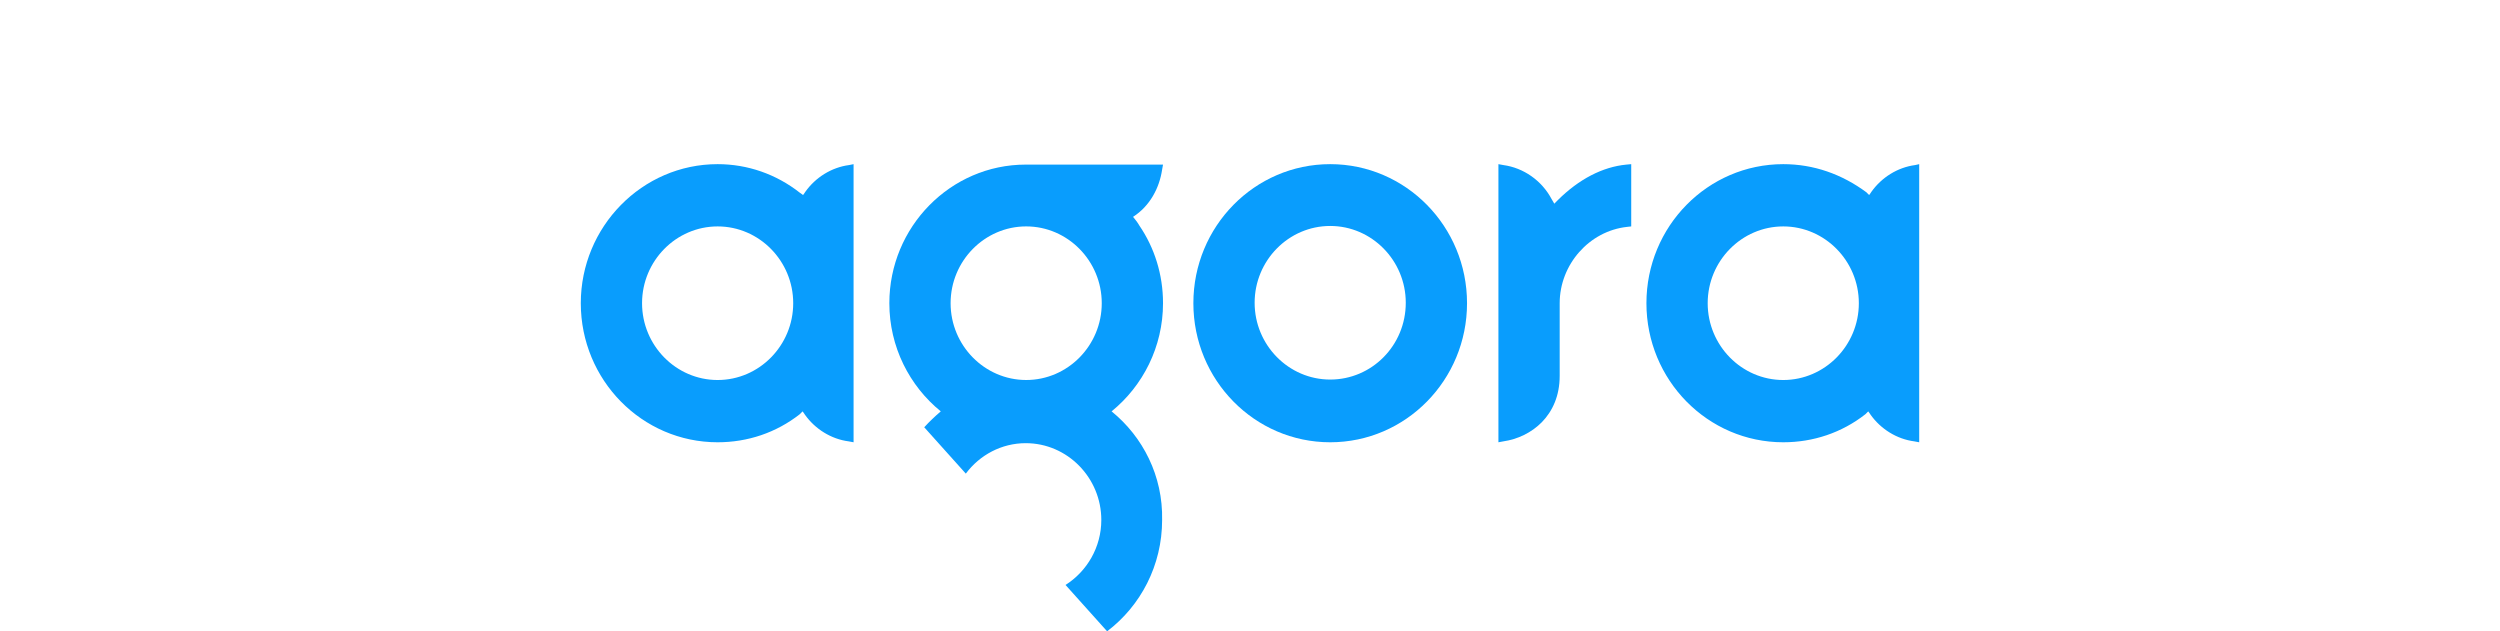 <?xml version="1.0" encoding="UTF-8"?> <svg xmlns="http://www.w3.org/2000/svg" width="198" height="50" viewBox="0 0 198 50" fill="none"><path d="M105.352 30.061C102.058 30.061 99.367 27.326 99.367 23.979C99.367 20.631 102.058 17.896 105.352 17.896C108.646 17.896 111.337 20.631 111.337 23.979C111.337 27.362 108.646 30.061 105.352 30.061ZM105.352 13.001C99.367 13.001 94.515 17.932 94.515 24.014C94.515 30.097 99.367 35.028 105.352 35.028C111.337 35.028 116.189 30.097 116.189 24.014C116.189 17.932 111.337 13.001 105.352 13.001Z" fill="#099DFD"></path><path d="M123.385 15.844L123.243 15.988L123.102 16.132L122.996 15.952L122.889 15.772C122.11 14.296 120.658 13.289 119.064 13.073L118.675 13.001V35.028L119.064 34.956C121.296 34.632 123.527 32.904 123.527 29.773V24.014C123.527 20.955 125.864 18.292 128.875 17.968L129.193 17.932V13.001L128.804 13.037C126.927 13.217 125.05 14.189 123.385 15.844Z" fill="#099DFD"></path><path d="M56.836 30.097C53.543 30.097 50.851 27.362 50.851 24.014C50.851 20.667 53.543 17.932 56.836 17.932C60.13 17.932 62.822 20.667 62.822 24.014C62.822 27.362 60.13 30.097 56.836 30.097ZM63.778 15.196L63.707 15.304L63.601 15.448L63.459 15.34L63.353 15.268C61.476 13.793 59.209 13.001 56.836 13.001C50.851 13.001 45.999 17.968 45.999 24.014C45.999 30.097 50.851 35.028 56.836 35.028C59.209 35.028 61.476 34.272 63.353 32.797L63.459 32.689L63.565 32.581L63.672 32.725L63.742 32.833C64.557 33.984 65.832 34.776 67.213 34.956L67.603 35.028V13.001L67.249 13.073C65.867 13.253 64.592 14.045 63.778 15.196Z" fill="#099DFD"></path><path d="M141.235 30.097C137.941 30.097 135.249 27.362 135.249 24.014C135.249 20.667 137.941 17.932 141.235 17.932C144.528 17.932 147.22 20.667 147.22 24.014C147.22 27.362 144.528 30.097 141.235 30.097ZM151.682 13.073C150.301 13.253 149.026 14.045 148.212 15.196L148.141 15.304L148.035 15.448L147.928 15.34L147.822 15.232C145.874 13.793 143.643 13.001 141.235 13.001C135.249 13.001 130.397 17.932 130.397 24.014C130.397 30.097 135.249 35.028 141.235 35.028C143.608 35.028 145.874 34.272 147.751 32.797L147.857 32.689L147.964 32.581L148.07 32.725L148.141 32.833C148.955 33.984 150.23 34.776 151.611 34.956L152.001 35.028V13.001L151.682 13.073Z" fill="#099DFD"></path><path d="M81.274 17.931C84.567 17.931 87.259 20.666 87.259 24.014C87.259 27.361 84.567 30.096 81.274 30.096C77.98 30.096 75.288 27.361 75.288 24.014C75.288 20.666 77.98 17.931 81.274 17.931ZM88.038 32.58C90.517 30.564 92.111 27.469 92.111 24.014C92.111 21.746 91.438 19.623 90.234 17.859C90.092 17.607 89.915 17.391 89.738 17.175C91.084 16.311 91.828 14.872 92.04 13.432L92.111 13.036H81.238C75.288 13.036 70.436 17.967 70.436 24.014C70.436 27.469 72.03 30.564 74.509 32.58C74.049 32.976 73.624 33.372 73.199 33.84L76.493 37.511C77.591 36.035 79.326 35.099 81.238 35.099C84.532 35.099 87.224 37.835 87.224 41.182C87.224 43.341 86.09 45.249 84.39 46.329L87.684 50C90.34 47.984 92.04 44.781 92.04 41.182C92.111 37.691 90.517 34.595 88.038 32.58Z" fill="#099DFD"></path></svg> 